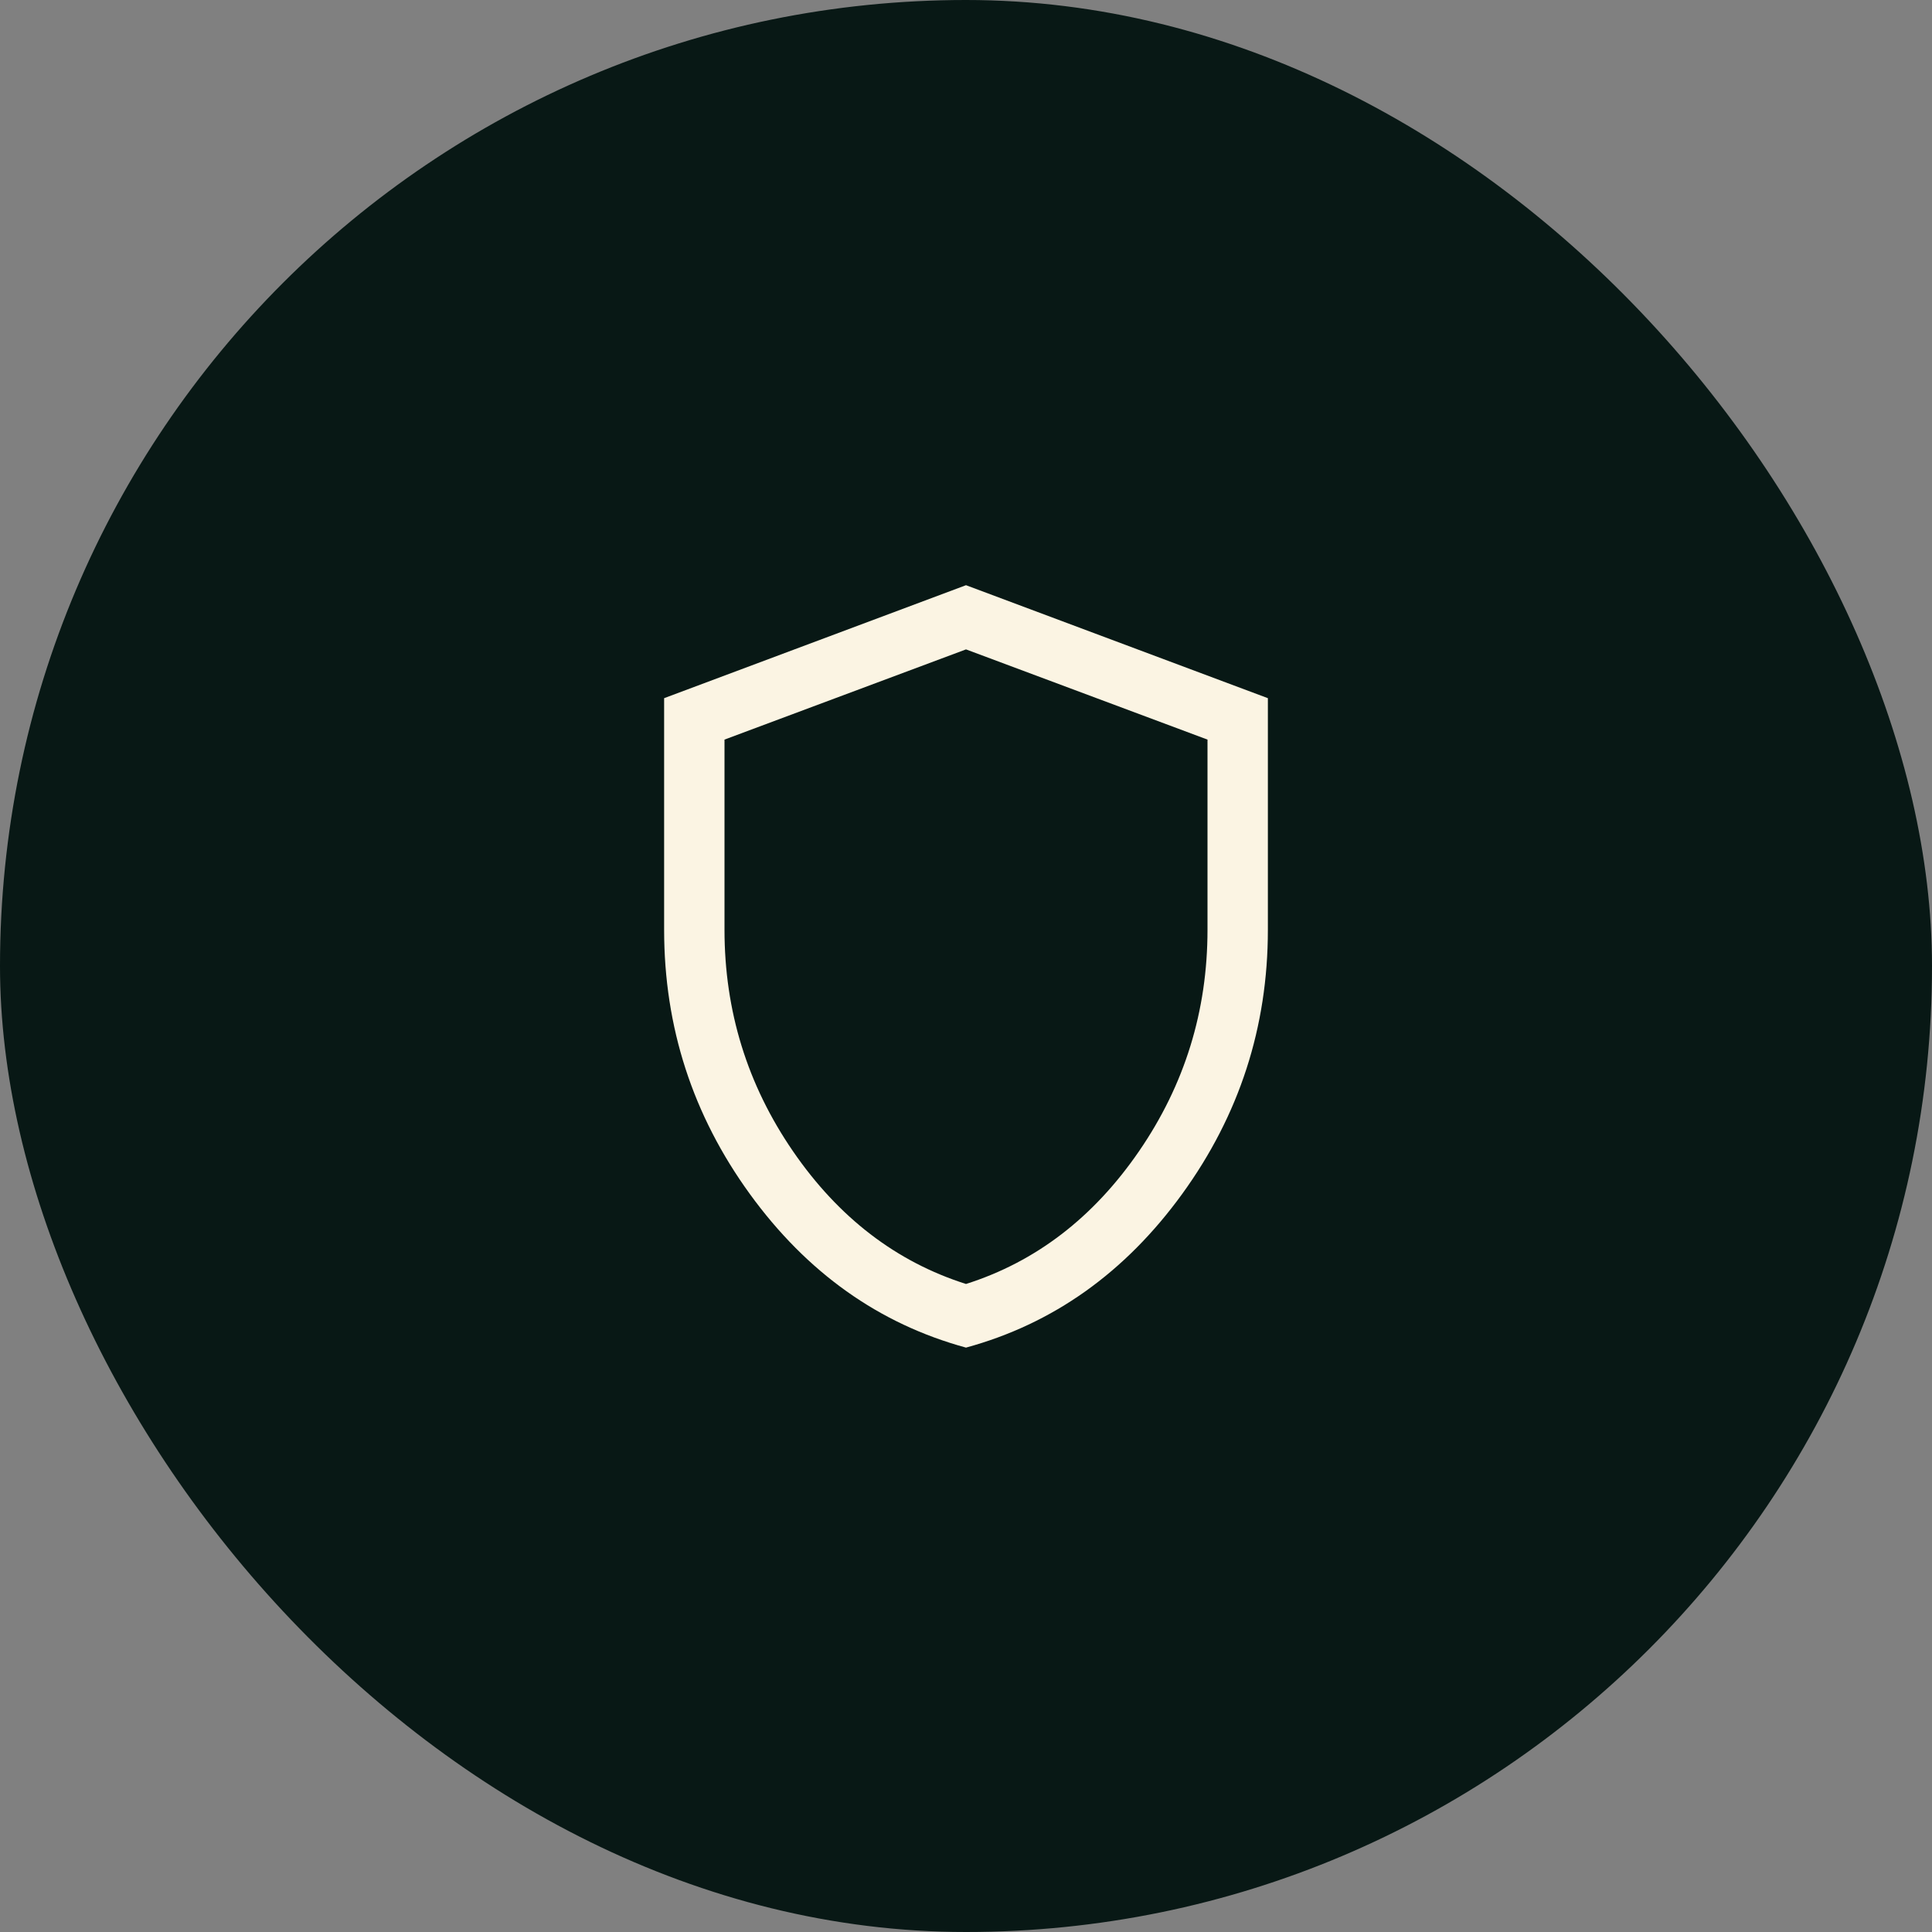 <svg xmlns="http://www.w3.org/2000/svg" width="48" height="48" viewBox="0 0 48 48" fill="none"><rect x="0" y="0" width="48" height="48" fill="#808080" stroke="none"/><rect width="48" height="48" rx="24" fill="#081815"></rect><mask id="mask0_39_136" style="mask-type:alpha" maskUnits="userSpaceOnUse" x="12" y="12" width="24" height="24"><rect x="12" y="12" width="24" height="24" fill="#D9D9D9"></rect></mask><g mask="url(#mask0_39_136)"><path d="M24 33.481C21.837 32.891 20.047 31.618 18.628 29.662C17.209 27.705 16.5 25.518 16.5 23.1V17.346L24 14.539L31.5 17.346V23.1C31.5 25.518 30.791 27.705 29.372 29.662C27.953 31.618 26.163 32.891 24 33.481ZM24 31.9C25.733 31.35 27.167 30.25 28.3 28.6C29.433 26.95 30 25.117 30 23.1V18.375L24 16.134L18 18.375V23.1C18 25.117 18.567 26.95 19.7 28.6C20.833 30.25 22.267 31.35 24 31.9Z" fill="#FBF4E3"></path></g></svg>